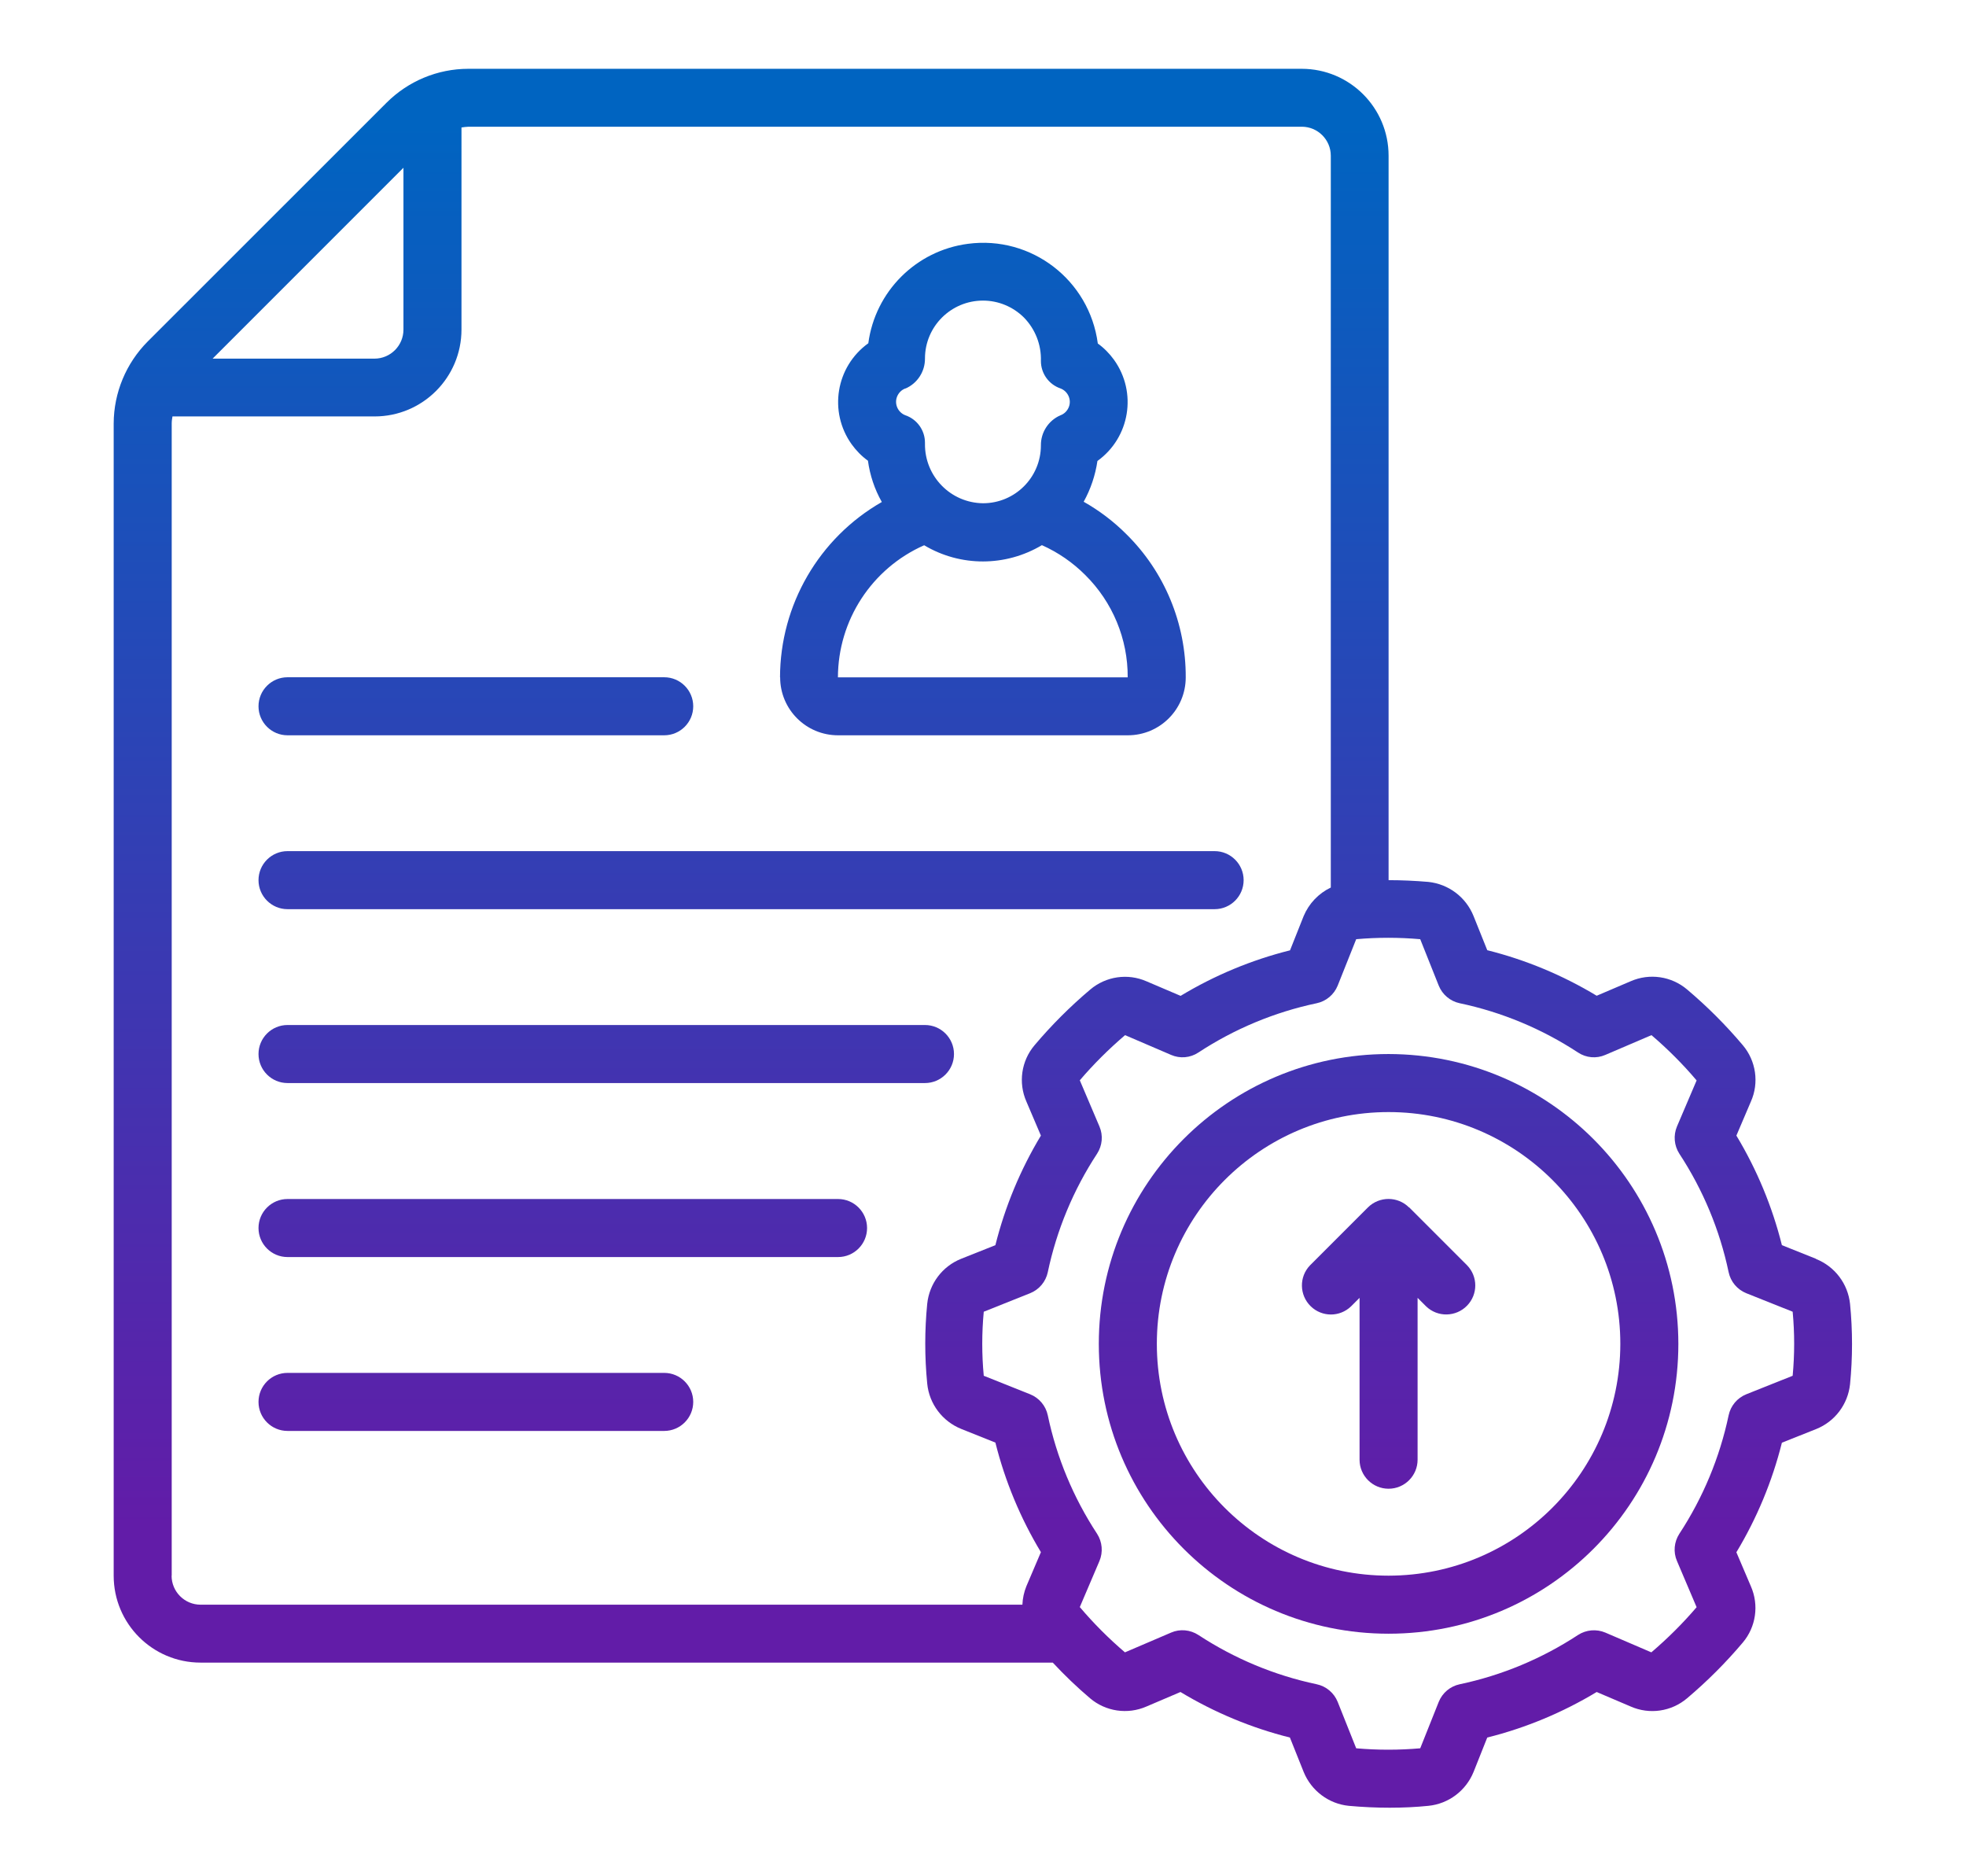 <?xml version="1.0" encoding="UTF-8"?>
<svg id="Layer_2" xmlns="http://www.w3.org/2000/svg" version="1.1" xmlns:xlink="http://www.w3.org/1999/xlink" viewBox="0 0 157.2 150">
  <!-- Generator: Adobe Illustrator 29.7.1, SVG Export Plug-In . SVG Version: 2.1.1 Build 8)  -->
  <defs>
    <style>
      .st0 {
        fill: url(#New_Gradient_Swatch_copy);
      }

      .st1 {
        fill: url(#New_Gradient_Swatch_copy1);
      }

      .st2 {
        fill: url(#New_Gradient_Swatch_copy3);
      }

      .st3 {
        fill: url(#New_Gradient_Swatch_copy4);
      }

      .st4 {
        fill: url(#New_Gradient_Swatch_copy8);
      }

      .st5 {
        fill: url(#New_Gradient_Swatch_copy2);
      }

      .st6 {
        fill: url(#New_Gradient_Swatch_copy6);
      }

      .st7 {
        fill: url(#New_Gradient_Swatch_copy5);
      }

      .st8 {
        fill: url(#New_Gradient_Swatch_copy7);
      }
    </style>
    <linearGradient id="New_Gradient_Swatch_copy" data-name="New Gradient Swatch copy" x1="111.03" y1="121.99" x2="111.03" y2="9.86" gradientUnits="userSpaceOnUse">
      <stop offset="0" stop-color="#621ca8"/>
      <stop offset="1" stop-color="#0064c1"/>
    </linearGradient>
    <linearGradient id="New_Gradient_Swatch_copy1" data-name="New Gradient Swatch copy" x1="78.6" y1="121.99" x2="78.6" y2="9.86" xlink:href="#New_Gradient_Swatch_copy"/>
    <linearGradient id="New_Gradient_Swatch_copy2" data-name="New Gradient Swatch copy" x1="78.59" y1="121.99" x2="78.59" y2="9.86" xlink:href="#New_Gradient_Swatch_copy"/>
    <linearGradient id="New_Gradient_Swatch_copy3" data-name="New Gradient Swatch copy" x1="111.03" y1="121.99" x2="111.03" y2="9.86" xlink:href="#New_Gradient_Swatch_copy"/>
    <linearGradient id="New_Gradient_Swatch_copy4" data-name="New Gradient Swatch copy" x1="38.05" y1="121.99" x2="38.05" y2="9.86" xlink:href="#New_Gradient_Swatch_copy"/>
    <linearGradient id="New_Gradient_Swatch_copy5" data-name="New Gradient Swatch copy" x1="60.06" y1="121.99" x2="60.06" y2="9.86" xlink:href="#New_Gradient_Swatch_copy"/>
    <linearGradient id="New_Gradient_Swatch_copy6" data-name="New Gradient Swatch copy" x1="48.48" y1="121.99" x2="48.48" y2="9.86" xlink:href="#New_Gradient_Swatch_copy"/>
    <linearGradient id="New_Gradient_Swatch_copy7" data-name="New Gradient Swatch copy" x1="45" y1="121.99" x2="45" y2="9.86" xlink:href="#New_Gradient_Swatch_copy"/>
    <linearGradient id="New_Gradient_Swatch_copy8" data-name="New Gradient Swatch copy" x1="38.05" y1="121.99" x2="38.05" y2="9.86" xlink:href="#New_Gradient_Swatch_copy"/>
  </defs>
  <path class="st0" d="M111.03,84.26c-12.79,0-23.17,10.37-23.17,23.17s10.37,23.17,23.17,23.17,23.17-10.37,23.17-23.17c-.01-12.79-10.38-23.15-23.17-23.17ZM111.03,125.96c-10.24,0-18.53-8.3-18.53-18.53s8.3-18.53,18.53-18.53,18.53,8.3,18.53,18.53c-.01,10.23-8.3,18.52-18.53,18.53Z"/>
  <path class="st1" d="M145.21,100.63l-2.73-1.09c-.77-3.08-2-6.04-3.64-8.76l1.16-2.72c.67-1.5.41-3.26-.65-4.51-1.36-1.61-2.84-3.09-4.45-4.45-1.25-1.06-3-1.32-4.51-.66l-2.72,1.16c-2.72-1.64-5.67-2.87-8.75-3.64l-1.1-2.74c-.61-1.51-2-2.55-3.61-2.72-1.07-.09-2.14-.14-3.18-.14V12.45c0-3.84-3.11-6.95-6.95-6.95H37.45c-2.46,0-4.81.98-6.55,2.72L11.81,27.3c-1.73,1.74-2.71,4.09-2.72,6.55v92.11c0,3.84,3.11,6.95,6.95,6.95h68.14c.94,1.01,1.93,1.96,2.98,2.85,1.25,1.06,3,1.32,4.51.66l2.72-1.16c2.72,1.64,5.67,2.87,8.75,3.64l1.1,2.75c.61,1.5,2,2.55,3.61,2.71,1.1.1,2.2.15,3.27.15s2.11-.05,3.09-.15c1.62-.16,3.01-1.21,3.62-2.72l1.09-2.74c3.08-.77,6.03-2,8.75-3.64l2.72,1.16c1.5.66,3.25.41,4.51-.66,1.61-1.36,3.1-2.85,4.45-4.45,1.06-1.25,1.31-3,.65-4.5l-1.16-2.72c1.64-2.72,2.87-5.68,3.64-8.76l2.74-1.09c1.5-.6,2.54-1.98,2.71-3.59.21-2.13.21-4.28,0-6.41-.17-1.62-1.22-3-2.73-3.6ZM32.26,13.41v12.94c0,1.28-1.04,2.32-2.32,2.32h-12.94l15.26-15.26ZM13.73,125.96V33.85c0-.19.03-.37.06-.56h16.16c3.84,0,6.95-3.11,6.95-6.95V10.19c.18-.03.37-.05.56-.06h66.63c1.28,0,2.32,1.04,2.32,2.32v58.5c-.98.47-1.75,1.28-2.17,2.28l-1.09,2.74c-3.08.77-6.03,2-8.75,3.64l-2.72-1.16c-1.5-.66-3.25-.41-4.51.66-1.61,1.36-3.1,2.85-4.45,4.45-1.06,1.25-1.31,3-.65,4.5l1.16,2.72c-1.64,2.72-2.87,5.68-3.64,8.76l-2.74,1.09c-1.5.6-2.54,1.98-2.71,3.59-.21,2.12-.21,4.26,0,6.39.16,1.62,1.21,3.01,2.72,3.62l2.73,1.09c.77,3.08,2,6.04,3.64,8.76l-1.16,2.72c-.19.47-.3.97-.32,1.48H16.04c-1.28,0-2.32-1.04-2.32-2.32,0,0,0,0,0,0ZM143.34,109.98l-3.71,1.48c-.72.29-1.25.92-1.41,1.68-.71,3.37-2.05,6.59-3.94,9.47-.42.65-.5,1.46-.19,2.18l1.57,3.69c-1.11,1.3-2.32,2.5-3.62,3.61l-3.68-1.58c-.71-.3-1.53-.23-2.18.19-2.88,1.89-6.09,3.23-9.46,3.94-.76.16-1.39.69-1.68,1.41l-1.48,3.71c-1.7.15-3.41.15-5.12,0l-1.48-3.71c-.29-.72-.92-1.25-1.68-1.41-3.37-.71-6.58-2.05-9.46-3.94-.65-.42-1.47-.5-2.18-.19l-3.69,1.58c-1.3-1.11-2.51-2.32-3.61-3.62l1.57-3.68c.3-.71.23-1.53-.19-2.18-1.89-2.88-3.23-6.09-3.94-9.47-.16-.76-.69-1.39-1.41-1.68l-3.71-1.48c-.16-1.7-.16-3.41,0-5.12l3.71-1.48c.72-.29,1.25-.92,1.41-1.68.71-3.37,2.05-6.59,3.94-9.47.42-.65.5-1.46.19-2.18l-1.57-3.69c1.11-1.3,2.32-2.5,3.62-3.61l3.68,1.58c.71.31,1.53.24,2.18-.19,2.88-1.89,6.09-3.23,9.46-3.94.76-.16,1.39-.69,1.68-1.41l1.48-3.71c1.7-.15,3.41-.15,5.12,0l1.48,3.71c.29.72.92,1.25,1.68,1.41,3.37.71,6.58,2.05,9.46,3.94.65.43,1.47.5,2.18.19l3.69-1.58c1.3,1.11,2.51,2.32,3.61,3.62l-1.57,3.68c-.3.71-.23,1.53.19,2.18,1.89,2.88,3.23,6.09,3.94,9.47.16.76.69,1.39,1.41,1.68l3.71,1.48c.16,1.7.16,3.41,0,5.12Z"/>
  <path class="st5" d="M62.38,54.15c0,2.56,2.07,4.63,4.63,4.63h23.17c2.56,0,4.63-2.07,4.63-4.63.02-4.3-1.69-8.44-4.76-11.46-1.01-1.01-2.16-1.88-3.4-2.58.56-1.01.93-2.11,1.1-3.26,2.6-1.87,3.19-5.48,1.33-8.08-.36-.5-.8-.95-1.3-1.31-.67-5.07-5.31-8.64-10.38-7.97-4.15.54-7.42,3.81-7.97,7.95-2.6,1.87-3.19,5.48-1.33,8.08.36.5.8.95,1.3,1.31.16,1.16.53,2.28,1.11,3.3-5.03,2.88-8.13,8.23-8.14,14.02ZM72.4,31.06c.95-.41,1.57-1.36,1.56-2.4,0-2.56,2.08-4.63,4.64-4.63,1.23,0,2.4.49,3.27,1.35.91.93,1.4,2.18,1.36,3.48,0,.99.63,1.87,1.56,2.19.59.22.9.88.68,1.47-.12.32-.37.57-.68.68-.95.41-1.57,1.36-1.56,2.4,0,2.56-2.07,4.63-4.63,4.63-2.59-.03-4.66-2.15-4.64-4.74,0-.03,0-.07,0-.1,0-.99-.63-1.87-1.56-2.19-.59-.22-.9-.88-.68-1.47.12-.32.37-.57.68-.68ZM73.9,43.59c2.9,1.73,6.51,1.72,9.41-.01,1.3.58,2.47,1.39,3.47,2.39,2.18,2.16,3.41,5.11,3.39,8.18h-23.17c.01-4.57,2.71-8.71,6.89-10.56Z"/>
  <path class="st2" d="M112.66,96.52c-.9-.9-2.37-.9-3.28,0l-4.63,4.63c-.89.92-.86,2.39.06,3.28.9.87,2.32.87,3.22,0l.68-.68v12.94c0,1.28,1.04,2.32,2.32,2.32s2.32-1.04,2.32-2.32v-12.94l.68.68c.92.89,2.39.86,3.28-.06.87-.9.87-2.32,0-3.22l-4.63-4.63Z"/>
  <path class="st3" d="M22.99,58.78h30.12c1.28,0,2.32-1.04,2.32-2.32s-1.04-2.32-2.32-2.32h-30.12c-1.28,0-2.32,1.04-2.32,2.32s1.04,2.32,2.32,2.32Z"/>
  <path class="st7" d="M22.99,72.68h74.13c1.28,0,2.32-1.04,2.32-2.32s-1.04-2.32-2.32-2.32H22.99c-1.28,0-2.32,1.04-2.32,2.32s1.04,2.32,2.32,2.32Z"/>
  <path class="st6" d="M22.99,86.58h50.97c1.28,0,2.32-1.04,2.32-2.32s-1.04-2.32-2.32-2.32H22.99c-1.28,0-2.32,1.04-2.32,2.32s1.04,2.32,2.32,2.32Z"/>
  <path class="st8" d="M67.01,95.85H22.99c-1.28,0-2.32,1.04-2.32,2.32s1.04,2.32,2.32,2.32h44.02c1.28,0,2.32-1.04,2.32-2.32s-1.04-2.32-2.32-2.32Z"/>
  <path class="st4" d="M53.11,109.75h-30.12c-1.28,0-2.32,1.04-2.32,2.32s1.04,2.32,2.32,2.32h30.12c1.28,0,2.32-1.04,2.32-2.32s-1.04-2.32-2.32-2.32Z"/>
</svg>